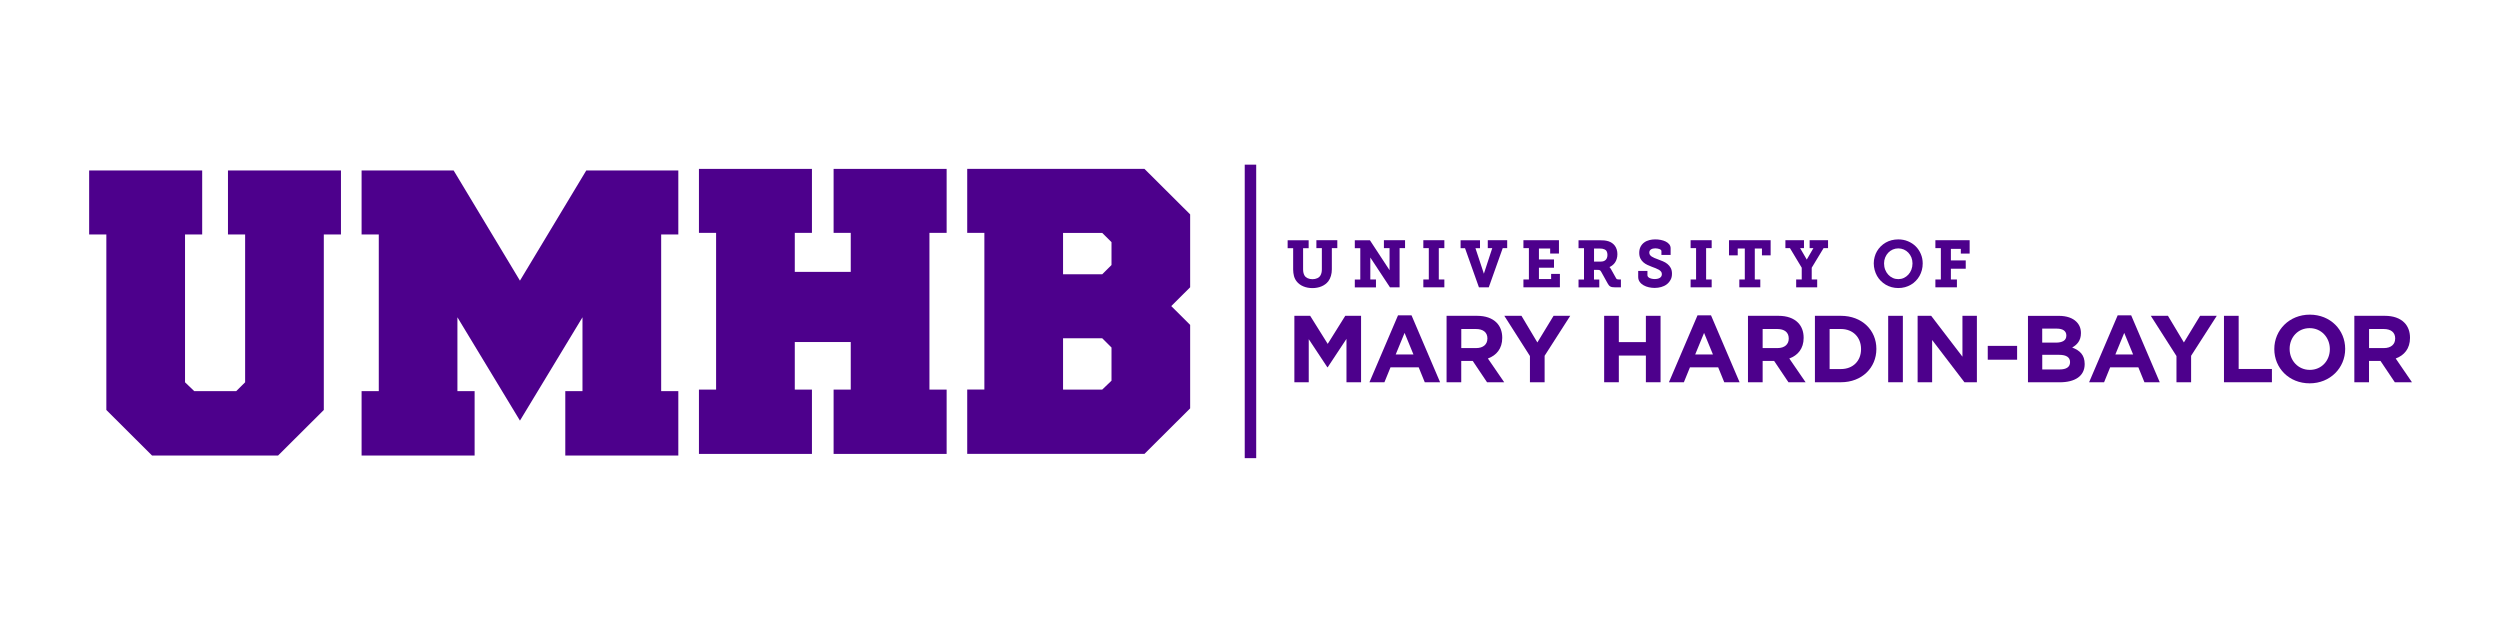 <svg width="285" height="71" xmlns="http://www.w3.org/2000/svg" xmlns:xlink="http://www.w3.org/1999/xlink" xml:space="preserve" overflow="hidden"><g><path d="M25.885 26.729 27.833 26.729 27.833 43.581 26.817 44.592 22.059 44.592 21.009 43.581 21.009 26.729 22.957 26.729 22.957 19.436 10.122 19.436 10.122 26.729 12.075 26.729 12.075 46.737 17.262 51.929 31.575 51.929 36.767 46.737 36.767 26.729 38.715 26.729 38.715 19.436 25.885 19.436Z" fill="#4D008C" transform="scale(1.004 1)"/><path d="M59.038 31.994 51.51 19.436 41.057 19.436 41.057 26.729 43.009 26.729 43.009 44.592 41.057 44.592 41.057 51.929 53.891 51.929 53.891 44.592 51.938 44.592 51.938 36.171 59.038 47.95 66.138 36.171 66.138 44.592 64.186 44.592 64.186 51.929 77.02 51.929 77.02 44.592 75.073 44.592 75.073 26.729 77.02 26.729 77.02 19.436 66.567 19.436Z" fill="#4D008C" transform="scale(1.004 1)"/><path d="M94.652 26.546 96.599 26.546 96.599 30.994 90.244 30.994 90.244 26.546 92.192 26.546 92.192 19.254 79.362 19.254 79.362 26.546 81.31 26.546 81.31 44.414 79.362 44.414 79.362 51.746 92.192 51.746 92.192 44.414 90.244 44.414 90.244 38.991 96.599 38.991 96.599 44.414 94.652 44.414 94.652 51.746 107.486 51.746 107.486 44.414 105.534 44.414 105.534 26.546 107.486 26.546 107.486 19.254 94.652 19.254Z" fill="#4D008C" transform="scale(1.004 1)"/><path d="M109.823 19.254 109.823 26.546 111.771 26.546 111.771 44.41 109.823 44.41 109.823 51.741 129.95 51.741 135.137 46.554 135.137 37.038 132.992 34.894 135.137 32.749 135.137 24.441 129.95 19.254 109.823 19.254ZM126.207 43.399 125.152 44.414 120.705 44.414 120.705 38.562 125.152 38.562 126.207 39.617 126.207 43.399ZM126.207 30.214 125.152 31.27 120.705 31.27 120.705 26.551 125.152 26.551 126.207 27.606 126.207 30.214Z" fill="#4D008C" transform="scale(1.004 1)"/><path d="M141.334 18.771 142.636 18.771 142.636 52.229 141.334 52.229Z" fill="#4D008C" transform="scale(1.004 1)"/><path d="M150.757 39.203 148.765 36.003 146.97 36.003 146.97 43.576 148.602 43.576 148.602 38.665 150.712 41.865 150.757 41.865 152.887 38.631 152.887 43.576 154.543 43.576 154.543 36.003 152.749 36.003Z" fill="#4D008C" transform="scale(1.004 1)"/><path d="M158.739 35.949 155.495 43.576 157.196 43.576 157.886 41.875 161.086 41.875 161.776 43.576 163.517 43.576 160.273 35.949 158.739 35.949ZM158.478 40.406 159.484 37.95 160.49 40.406 158.478 40.406Z" fill="#4D008C" transform="scale(1.004 1)"/><path d="M170.573 38.522 170.573 38.503C170.573 37.788 170.346 37.196 169.922 36.772 169.424 36.274 168.679 36.003 167.713 36.003L164.252 36.003 164.252 43.576 165.918 43.576 165.918 41.15 167.205 41.15 167.225 41.15 168.847 43.576 170.794 43.576 168.945 40.869C169.912 40.514 170.573 39.745 170.573 38.522ZM168.886 38.611C168.886 39.247 168.423 39.681 167.609 39.681L165.923 39.681 165.923 37.507 167.58 37.507C168.393 37.507 168.891 37.877 168.891 38.587L168.891 38.611Z" fill="#4D008C" transform="scale(1.004 1)"/><path d="M174.561 39.04 172.757 36.003 170.809 36.003 173.718 40.588 173.718 43.576 175.385 43.576 175.385 40.559 178.294 36.003 176.4 36.003Z" fill="#4D008C" transform="scale(1.004 1)"/><path d="M186.883 39.001 183.811 39.001 183.811 36.003 182.145 36.003 182.145 43.576 183.811 43.576 183.811 40.534 186.883 40.534 186.883 43.576 188.549 43.576 188.549 36.003 186.883 36.003Z" fill="#4D008C" transform="scale(1.004 1)"/><path d="M192.745 35.949 189.501 43.576 191.197 43.576 191.887 41.875 195.092 41.875 195.782 43.576 197.523 43.576 194.279 35.949 192.745 35.949ZM192.484 40.406 193.49 37.95 194.496 40.406 192.484 40.406Z" fill="#4D008C" transform="scale(1.004 1)"/><path d="M204.796 38.522 204.796 38.503C204.796 37.788 204.569 37.196 204.145 36.772 203.647 36.274 202.902 36.003 201.936 36.003L198.475 36.003 198.475 43.576 200.141 43.576 200.141 41.15 201.428 41.15 201.448 41.15 203.07 43.576 205.017 43.576 203.168 40.869C204.135 40.514 204.796 39.745 204.796 38.522ZM203.104 38.611C203.104 39.247 202.641 39.681 201.827 39.681L200.141 39.681 200.141 37.507 201.798 37.507C202.611 37.507 203.104 37.877 203.104 38.587L203.104 38.611Z" fill="#4D008C" transform="scale(1.004 1)"/><path d="M209.031 36.003 206.077 36.003 206.077 43.576 209.031 43.576C211.412 43.576 213.054 41.92 213.054 39.79L213.054 39.77C213.059 37.635 211.412 36.003 209.031 36.003ZM211.314 39.809C211.314 41.15 210.392 42.072 209.031 42.072L207.744 42.072 207.744 37.507 209.031 37.507C210.392 37.507 211.314 38.449 211.314 39.79L211.314 39.809Z" fill="#4D008C" transform="scale(1.004 1)"/><path d="M214.395 36.003 216.062 36.003 216.062 43.576 214.395 43.576Z" fill="#4D008C" transform="scale(1.004 1)"/><path d="M222.827 40.662 219.277 36.003 217.738 36.003 217.738 43.576 219.385 43.576 219.385 38.759 223.053 43.576 224.468 43.576 224.468 36.003 222.827 36.003Z" fill="#4D008C" transform="scale(1.004 1)"/><path d="M225.701 39.43 229.034 39.43 229.034 41.007 225.701 41.007Z" fill="#4D008C" transform="scale(1.004 1)"/><path d="M235.286 39.617C235.828 39.316 236.282 38.838 236.282 37.985L236.282 37.965C236.282 37.448 236.11 37.023 235.764 36.678 235.33 36.245 234.65 36.008 233.782 36.008L230.267 36.008 230.267 43.581 233.871 43.581C235.582 43.581 236.706 42.891 236.706 41.505L236.706 41.486C236.701 40.46 236.159 39.952 235.286 39.617ZM231.889 37.462 233.531 37.462C234.236 37.462 234.625 37.743 234.625 38.241L234.625 38.261C234.625 38.823 234.162 39.06 233.422 39.06L231.884 39.06 231.884 37.462ZM235.045 41.293C235.045 41.855 234.601 42.117 233.866 42.117L231.889 42.117 231.889 40.45 233.812 40.45C234.665 40.45 235.045 40.766 235.045 41.274L235.045 41.293Z" fill="#4D008C" transform="scale(1.004 1)"/><path d="M240.453 35.949 237.209 43.576 238.91 43.576 239.6 41.875 242.8 41.875 243.491 43.576 245.231 43.576 241.987 35.949 240.453 35.949ZM240.192 40.406 241.198 37.95 242.204 40.406 240.192 40.406Z" fill="#4D008C" transform="scale(1.004 1)"/><path d="M247.972 39.04 246.163 36.003 244.215 36.003 247.129 40.588 247.129 43.576 248.791 43.576 248.791 40.559 251.705 36.003 249.812 36.003Z" fill="#4D008C" transform="scale(1.004 1)"/><path d="M254.19 36.003 252.523 36.003 252.523 43.576 257.967 43.576 257.967 42.063 254.19 42.063Z" fill="#4D008C" transform="scale(1.004 1)"/><path d="M262.271 35.87C259.934 35.87 258.238 37.635 258.238 39.785L258.238 39.804C258.238 41.959 259.914 43.7 262.251 43.7 264.588 43.7 266.285 41.934 266.285 39.785L266.285 39.765C266.285 37.615 264.608 35.87 262.271 35.87ZM264.544 39.809C264.544 41.106 263.612 42.166 262.271 42.166 260.93 42.166 259.978 41.086 259.978 39.785L259.978 39.765C259.978 38.468 260.91 37.408 262.251 37.408 263.592 37.408 264.544 38.493 264.544 39.79L264.544 39.809Z" fill="#4D008C" transform="scale(1.004 1)"/><path d="M272.024 40.869C272.985 40.514 273.646 39.745 273.646 38.522L273.646 38.503C273.646 37.788 273.419 37.196 272.995 36.772 272.497 36.274 271.752 36.003 270.786 36.003L267.325 36.003 267.325 43.576 268.991 43.576 268.991 41.15 270.278 41.15 270.298 41.15 271.92 43.576 273.868 43.576 272.024 40.869ZM271.96 38.611C271.96 39.247 271.496 39.681 270.683 39.681L268.996 39.681 268.996 37.507 270.653 37.507C271.467 37.507 271.965 37.877 271.965 38.587L271.965 38.611Z" fill="#4D008C" transform="scale(1.004 1)"/><path d="M147.562 32.404C147.69 32.502 147.833 32.581 147.986 32.645 148.134 32.709 148.301 32.759 148.479 32.793 148.651 32.828 148.834 32.842 149.026 32.842 149.204 32.842 149.381 32.828 149.554 32.793 149.726 32.764 149.889 32.714 150.042 32.65 150.195 32.586 150.342 32.507 150.471 32.408 150.604 32.31 150.722 32.197 150.826 32.063 150.954 31.891 151.052 31.684 151.122 31.452 151.191 31.22 151.225 30.969 151.225 30.712L151.225 28.287 151.846 28.287 151.846 27.384 149.47 27.384 149.47 28.287 150.091 28.287 150.091 30.707C150.091 30.988 150.037 31.22 149.928 31.403 149.845 31.546 149.726 31.649 149.568 31.718 149.258 31.866 148.794 31.866 148.479 31.718 148.326 31.644 148.203 31.546 148.124 31.413 148.074 31.329 148.035 31.225 148.005 31.112 147.976 30.994 147.961 30.86 147.961 30.722L147.961 28.297 148.592 28.297 148.592 27.394 146.206 27.394 146.206 28.297 146.832 28.297 146.832 30.722C146.832 30.988 146.866 31.24 146.926 31.472 146.99 31.703 147.093 31.911 147.236 32.088 147.32 32.197 147.433 32.31 147.562 32.404Z" fill="#4D008C" transform="scale(1.004 1)"/><path d="M156.235 31.861 155.594 31.861 155.594 29.386C155.594 29.376 155.594 29.366 155.594 29.352 155.598 29.361 155.608 29.371 155.613 29.386L157.798 32.714 157.822 32.754 158.917 32.754 158.917 28.287 159.538 28.287 159.538 27.384 157.137 27.384 157.137 28.287 157.778 28.287 157.778 30.762C157.778 30.776 157.778 30.786 157.778 30.801 157.773 30.791 157.768 30.782 157.758 30.772L155.574 27.429 155.549 27.389 153.833 27.389 153.833 28.291 154.455 28.291 154.455 31.866 153.833 31.866 153.833 32.764 156.235 32.764 156.235 31.861Z" fill="#4D008C" transform="scale(1.004 1)"/><path d="M161.614 28.287 162.235 28.287 162.235 31.861 161.614 31.861 161.614 32.754 164 32.754 164 31.861 163.369 31.861 163.369 28.287 164 28.287 164 27.384 161.614 27.384Z" fill="#4D008C" transform="scale(1.004 1)"/><path d="M167.905 32.694 167.925 32.754 169.044 32.754 170.627 28.287 171.135 28.287 171.135 27.384 168.931 27.384 168.931 28.287 169.439 28.287 168.512 31.131C168.502 31.156 168.497 31.181 168.487 31.206 168.482 31.181 168.477 31.156 168.467 31.137L167.53 28.291 168.048 28.291 168.048 27.389 165.844 27.389 165.844 28.291 166.347 28.291 167.905 32.694Z" fill="#4D008C" transform="scale(1.004 1)"/><path d="M177.12 31.225 176.124 31.225 176.124 31.812 174.739 31.812 174.739 30.52 176.45 30.52 176.45 29.578 174.739 29.578 174.739 28.331 176.016 28.331 176.016 28.903 177.012 28.903 177.012 27.384 172.979 27.384 172.979 28.287 173.6 28.287 173.6 31.861 172.979 31.861 172.979 32.754 177.12 32.754Z" fill="#4D008C" transform="scale(1.004 1)"/><path d="M182.682 32.522C182.731 32.581 182.786 32.626 182.845 32.66 182.909 32.694 182.983 32.724 183.067 32.734 183.145 32.749 183.244 32.754 183.353 32.754L184.048 32.754 184.048 31.856 183.791 31.856C183.713 31.856 183.653 31.846 183.609 31.832 183.574 31.817 183.54 31.782 183.51 31.738L182.909 30.658C182.879 30.609 182.85 30.56 182.815 30.52 182.79 30.491 182.766 30.466 182.746 30.446 182.85 30.402 182.948 30.343 183.037 30.279 183.165 30.185 183.274 30.072 183.367 29.943 183.456 29.815 183.53 29.667 183.574 29.504 183.624 29.342 183.648 29.169 183.648 28.977 183.648 28.785 183.624 28.607 183.574 28.449 183.525 28.291 183.456 28.148 183.367 28.025 183.279 27.902 183.17 27.799 183.047 27.71 182.924 27.621 182.781 27.552 182.628 27.503 182.475 27.458 182.317 27.424 182.15 27.409 181.987 27.394 181.814 27.389 181.612 27.389L179.236 27.389 179.236 28.291 179.857 28.291 179.857 31.866 179.236 31.866 179.236 32.764 181.592 32.764 181.592 31.866 180.991 31.866 180.991 30.767 181.38 30.767C181.449 30.767 181.509 30.772 181.558 30.776 181.597 30.782 181.632 30.796 181.661 30.811 181.691 30.826 181.716 30.851 181.735 30.875 181.76 30.905 181.785 30.944 181.809 30.984L182.549 32.32C182.593 32.399 182.638 32.463 182.682 32.522ZM181.001 28.331 181.612 28.331C181.73 28.331 181.834 28.336 181.928 28.351 182.016 28.366 182.1 28.39 182.164 28.42 182.288 28.469 182.376 28.543 182.431 28.651 182.49 28.765 182.519 28.898 182.519 29.051 182.519 29.179 182.5 29.292 182.465 29.391 182.431 29.49 182.381 29.564 182.317 29.628 182.253 29.692 182.179 29.736 182.085 29.771 181.992 29.805 181.888 29.82 181.77 29.82L180.996 29.82 180.996 28.331Z" fill="#4D008C" transform="scale(1.004 1)"/><path d="M189.846 31.201C189.846 30.944 189.797 30.722 189.703 30.545 189.609 30.367 189.481 30.214 189.328 30.091 189.176 29.968 189.003 29.864 188.811 29.785 188.623 29.707 188.431 29.628 188.239 29.559 188.106 29.509 187.977 29.46 187.854 29.411 187.736 29.361 187.632 29.307 187.544 29.248 187.46 29.189 187.391 29.125 187.341 29.051 187.297 28.982 187.272 28.898 187.272 28.794 187.272 28.711 187.287 28.642 187.322 28.582 187.356 28.523 187.405 28.474 187.46 28.434 187.519 28.395 187.593 28.366 187.677 28.341 187.849 28.301 188.046 28.301 188.224 28.336 188.308 28.351 188.387 28.375 188.456 28.405 188.52 28.434 188.569 28.469 188.604 28.509 188.633 28.543 188.648 28.582 188.648 28.627L188.648 29.066 189.693 29.066 189.693 28.297C189.693 28.129 189.639 27.976 189.531 27.843 189.427 27.72 189.294 27.616 189.126 27.532 188.968 27.453 188.781 27.394 188.574 27.35 188.15 27.266 187.696 27.266 187.287 27.369 187.065 27.424 186.868 27.512 186.7 27.636 186.528 27.759 186.39 27.922 186.286 28.114 186.183 28.311 186.128 28.548 186.128 28.824 186.128 29.071 186.173 29.283 186.257 29.455 186.34 29.623 186.449 29.771 186.587 29.894 186.72 30.012 186.878 30.116 187.046 30.195 187.208 30.274 187.381 30.348 187.558 30.412L187.997 30.579C188.135 30.634 188.258 30.693 188.367 30.757 188.47 30.821 188.549 30.895 188.613 30.974 188.668 31.048 188.697 31.141 188.697 31.255 188.697 31.343 188.678 31.422 188.643 31.491 188.604 31.561 188.554 31.615 188.485 31.664 188.416 31.713 188.327 31.748 188.229 31.773 188.027 31.822 187.775 31.827 187.558 31.777 187.455 31.753 187.366 31.723 187.287 31.684 187.213 31.644 187.154 31.595 187.115 31.541 187.075 31.491 187.06 31.432 187.06 31.368L187.06 30.89 186.01 30.89 186.01 31.57C186.01 31.782 186.069 31.975 186.183 32.132 186.291 32.29 186.439 32.418 186.622 32.522 186.799 32.626 186.996 32.699 187.218 32.749 187.435 32.798 187.662 32.823 187.884 32.823 188.135 32.823 188.382 32.788 188.613 32.724 188.845 32.66 189.057 32.561 189.24 32.423 189.422 32.285 189.57 32.113 189.678 31.911 189.792 31.728 189.846 31.482 189.846 31.201Z" fill="#4D008C" transform="scale(1.004 1)"/><path d="M194.353 31.861 193.722 31.861 193.722 28.287 194.353 28.287 194.353 27.384 191.961 27.384 191.961 28.287 192.583 28.287 192.583 31.861 191.961 31.861 191.961 32.754 194.353 32.754Z" fill="#4D008C" transform="scale(1.004 1)"/><path d="M197.311 28.331 198.115 28.331 198.115 31.861 197.493 31.861 197.493 32.754 199.875 32.754 199.875 31.861 199.249 31.861 199.249 28.331 200.062 28.331 200.062 29.11 201.048 29.11 201.048 27.384 196.32 27.384 196.32 29.11 197.311 29.11Z" fill="#4D008C" transform="scale(1.004 1)"/><path d="M204.579 30.52 204.579 31.861 203.948 31.861 203.948 32.759 206.334 32.759 206.334 31.861 205.713 31.861 205.713 30.52 207.059 28.287 207.567 28.287 207.567 27.384 205.476 27.384 205.476 28.287 205.905 28.287 205.195 29.514C205.18 29.544 205.16 29.569 205.151 29.593 205.136 29.569 205.121 29.539 205.106 29.514L204.396 28.287 204.835 28.287 204.835 27.384 202.725 27.384 202.725 28.287 203.242 28.287 204.579 30.52Z" fill="#4D008C" transform="scale(1.004 1)"/><path d="M218.221 30.786C218.286 30.545 218.315 30.293 218.315 30.032 218.315 29.652 218.246 29.288 218.103 28.957 217.965 28.627 217.768 28.331 217.521 28.084 217.275 27.838 216.979 27.646 216.639 27.503 216.299 27.36 215.929 27.291 215.539 27.291 215.273 27.291 215.022 27.325 214.78 27.384 214.543 27.448 214.316 27.537 214.114 27.655 213.912 27.774 213.72 27.917 213.557 28.079 213.39 28.247 213.247 28.43 213.128 28.632 213.01 28.834 212.916 29.056 212.857 29.288 212.793 29.519 212.758 29.766 212.758 30.022 212.758 30.284 212.793 30.54 212.857 30.776 212.921 31.013 213.01 31.24 213.128 31.452 213.247 31.659 213.39 31.851 213.557 32.019 213.725 32.187 213.912 32.335 214.119 32.458 214.326 32.576 214.548 32.675 214.79 32.739 215.026 32.803 215.283 32.837 215.549 32.837 215.81 32.837 216.062 32.803 216.303 32.739 216.54 32.675 216.767 32.581 216.974 32.458 217.181 32.34 217.368 32.192 217.531 32.019 217.699 31.846 217.842 31.659 217.955 31.452 218.064 31.255 218.157 31.028 218.221 30.786ZM217.156 30.032C217.156 30.284 217.112 30.525 217.028 30.747 216.944 30.964 216.826 31.156 216.678 31.314 216.535 31.472 216.358 31.6 216.165 31.689 215.781 31.866 215.307 31.866 214.918 31.689 214.721 31.6 214.548 31.472 214.405 31.314 214.257 31.156 214.139 30.964 214.055 30.747 213.971 30.53 213.927 30.288 213.927 30.032 213.927 29.79 213.971 29.559 214.055 29.352 214.139 29.145 214.257 28.957 214.405 28.804 214.553 28.651 214.726 28.528 214.918 28.444 215.115 28.361 215.322 28.316 215.544 28.316 215.766 28.316 215.973 28.361 216.17 28.444 216.368 28.533 216.54 28.651 216.683 28.804 216.831 28.957 216.944 29.14 217.033 29.352 217.112 29.564 217.156 29.79 217.156 30.032Z" fill="#4D008C" transform="scale(1.004 1)"/><path d="M222.2 31.861 221.515 31.861 221.515 30.634 223.201 30.634 223.201 29.687 221.515 29.687 221.515 28.37 222.644 28.37 222.644 28.908 223.645 28.908 223.645 27.384 219.755 27.384 219.755 28.287 220.376 28.287 220.376 31.861 219.755 31.861 219.755 32.754 222.2 32.754Z" fill="#4D008C" transform="scale(1.004 1)"/></g></svg>